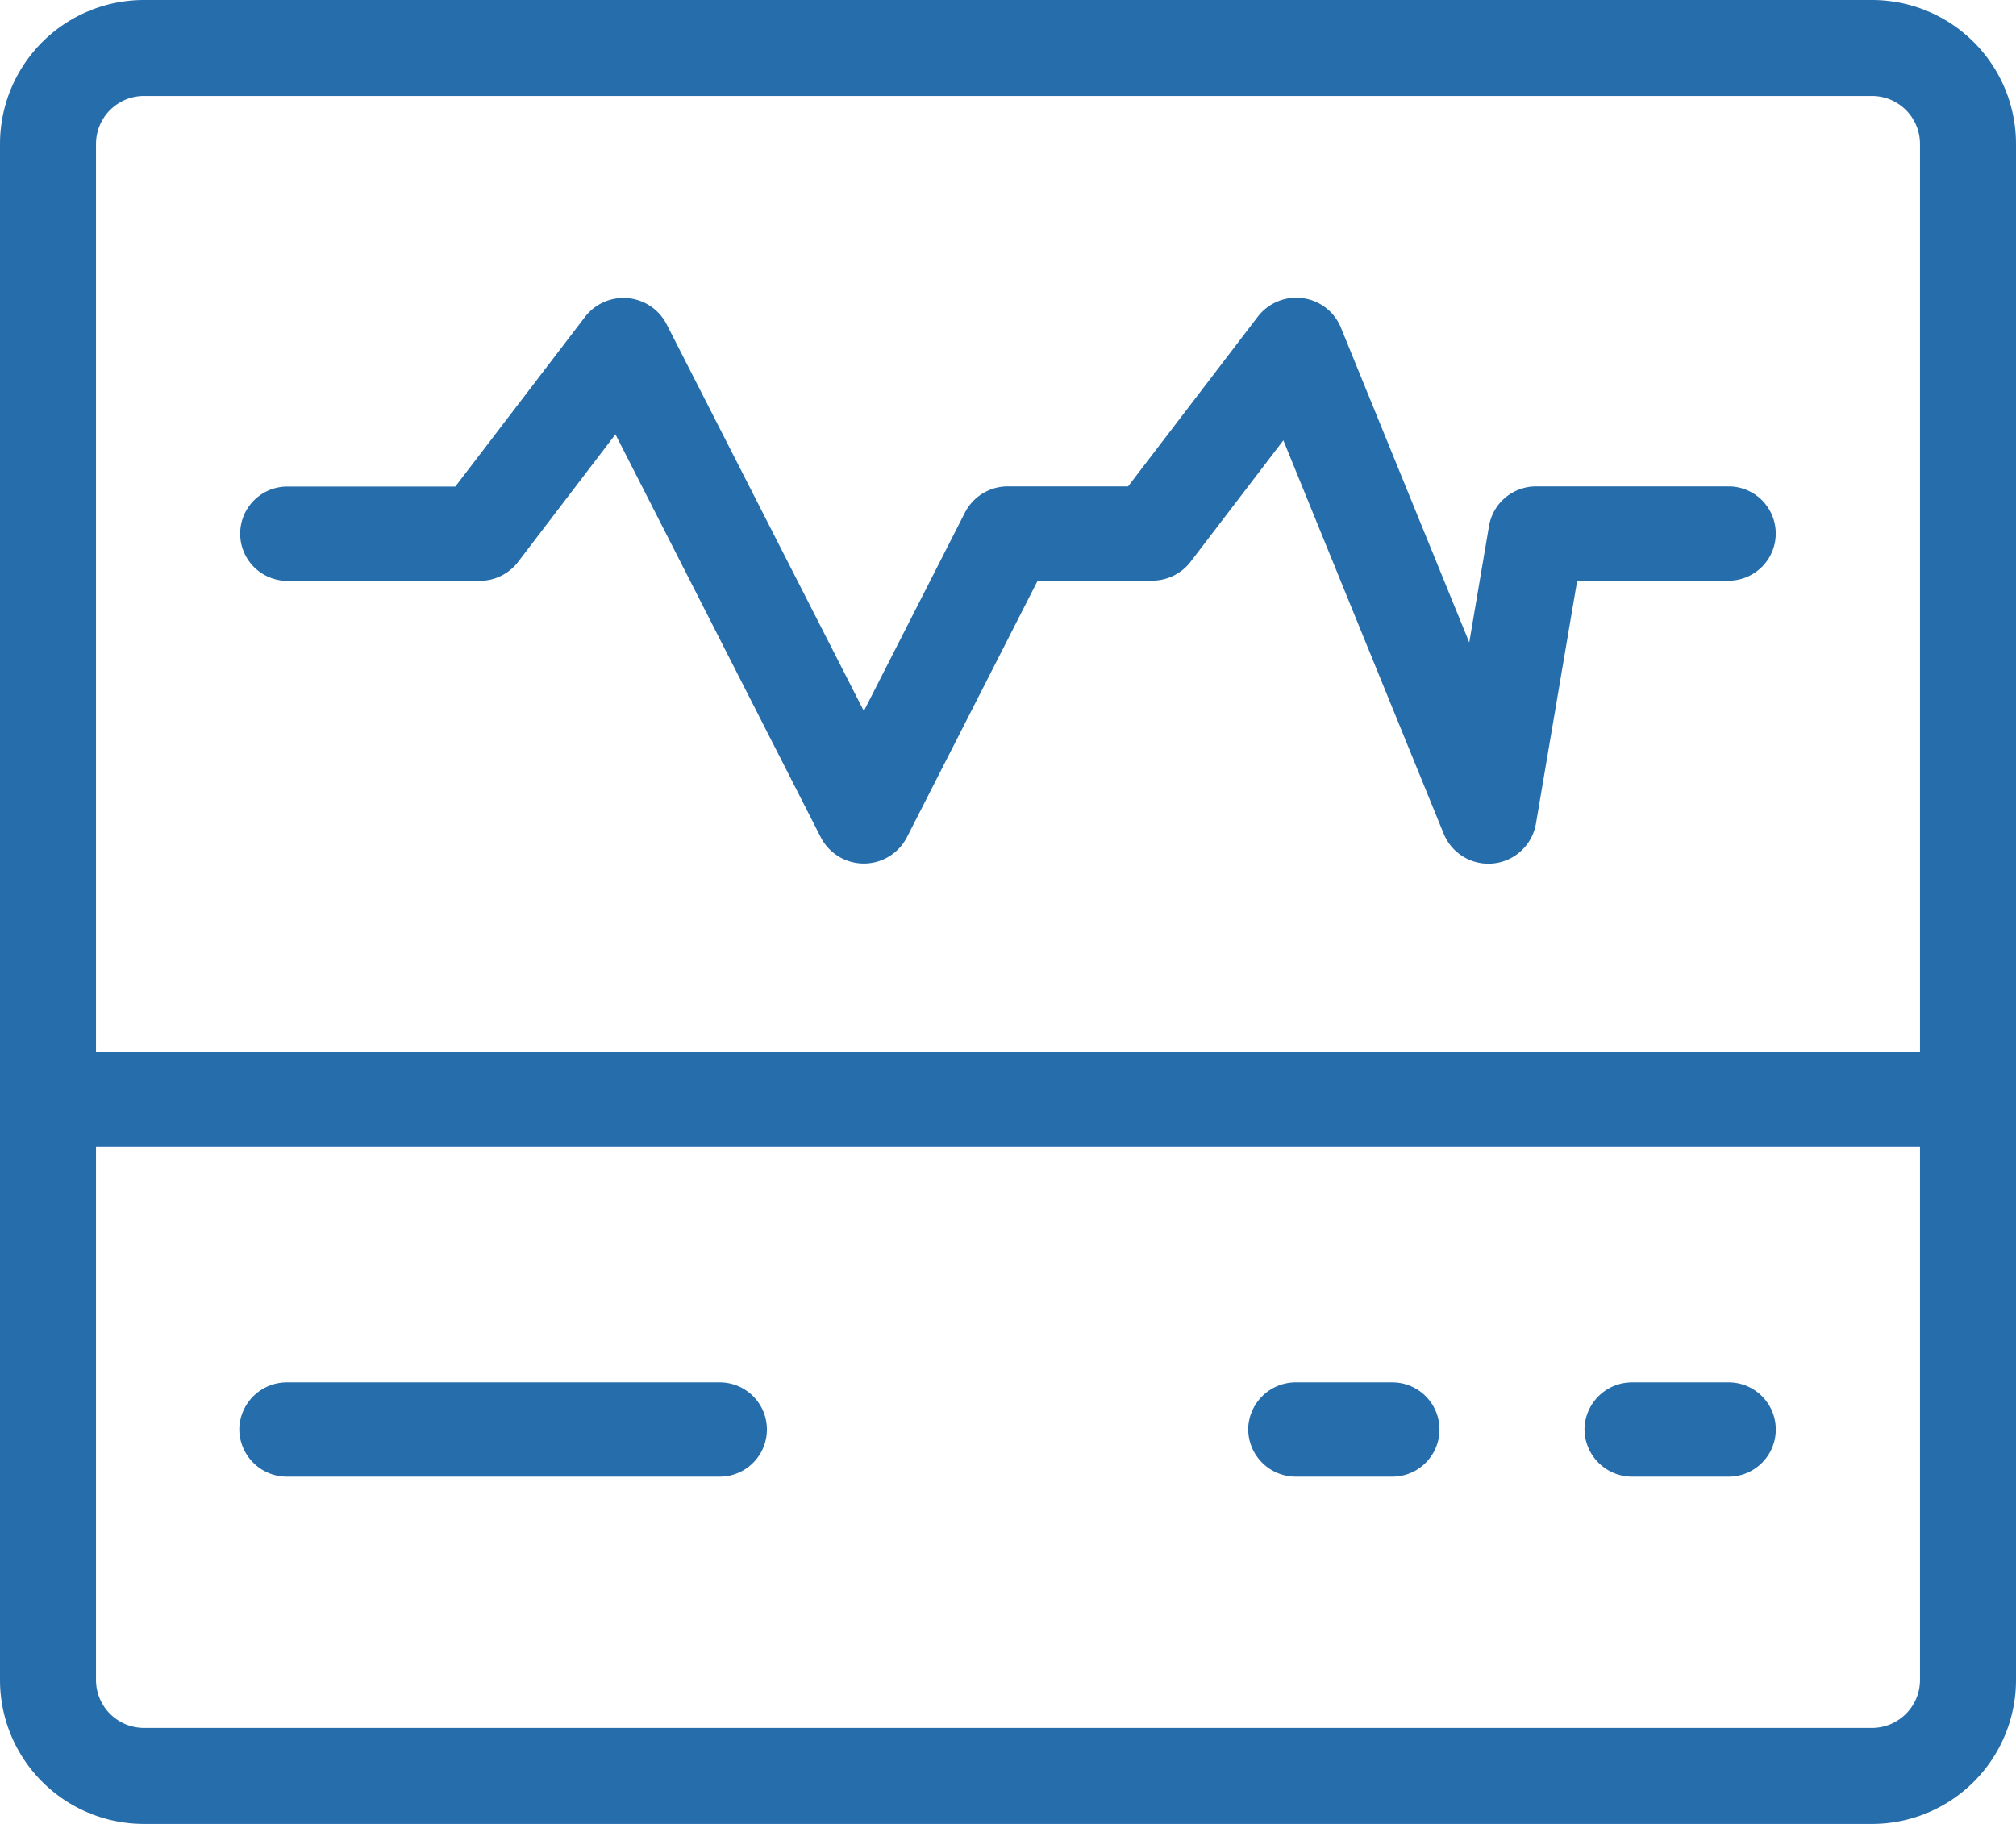 <svg xmlns="http://www.w3.org/2000/svg" width="60" height="54.286" viewBox="0 0 60 54.286">
  <g id="EKG_or_ECG_machine_with_wave_monitor_layout" data-name="EKG or ECG machine with wave monitor layout" transform="translate(-1.5 -2.5)">
    <path id="パス_97" data-name="パス 97" d="M57.214,2.5A4.286,4.286,0,0,1,61.5,6.786V52.5a4.286,4.286,0,0,1-4.286,4.286H5.786A4.286,4.286,0,0,1,1.5,52.5V6.786A4.286,4.286,0,0,1,5.786,2.5Zm1.429,4.286a1.429,1.429,0,0,0-1.429-1.429H5.786A1.429,1.429,0,0,0,4.357,6.786V52.5a1.429,1.429,0,0,0,1.429,1.429H57.214A1.429,1.429,0,0,0,58.643,52.5Z" transform="translate(0 0)" fill="#266dac" fill-rule="evenodd"/>
    <path id="パス_98" data-name="パス 98" d="M7.719,39.181a1.417,1.417,0,0,1,1.43-1.4H22.018a1.4,1.4,0,1,1,0,2.807H9.149A1.417,1.417,0,0,1,7.719,39.181Zm30.026,0a1.417,1.417,0,0,1,1.43-1.4h2.86a1.4,1.4,0,1,1,0,2.807h-2.86A1.417,1.417,0,0,1,37.746,39.181Zm10.009,0a1.417,1.417,0,0,1,1.43-1.4h2.86a1.4,1.4,0,1,1,0,2.807h-2.86A1.417,1.417,0,0,1,47.755,39.181Zm11.439-8.42H2V27.954H59.193ZM39.364,5.512a1.426,1.426,0,0,1,1.138.87l3.823,9.377.589-3.472a1.422,1.422,0,0,1,1.41-1.173h5.719a1.4,1.4,0,1,1,0,2.807H47.537l-1.23,7.247a1.437,1.437,0,0,1-2.74.292L38.792,9.744,36.03,13.359a1.439,1.439,0,0,1-1.144.561H31.48l-3.895,7.645a1.442,1.442,0,0,1-2.557,0l-6.114-12-2.9,3.8a1.439,1.439,0,0,1-1.144.561H9.149a1.4,1.4,0,1,1,0-2.807h5l3.861-5.052a1.444,1.444,0,0,1,2.422.213L26.307,17.8l3.011-5.911a1.433,1.433,0,0,1,1.278-.775h3.575l3.861-5.052A1.442,1.442,0,0,1,39.364,5.512Z" transform="translate(0.903 5.862)" fill="#266dac" fill-rule="evenodd"/>
  </g>
</svg>
